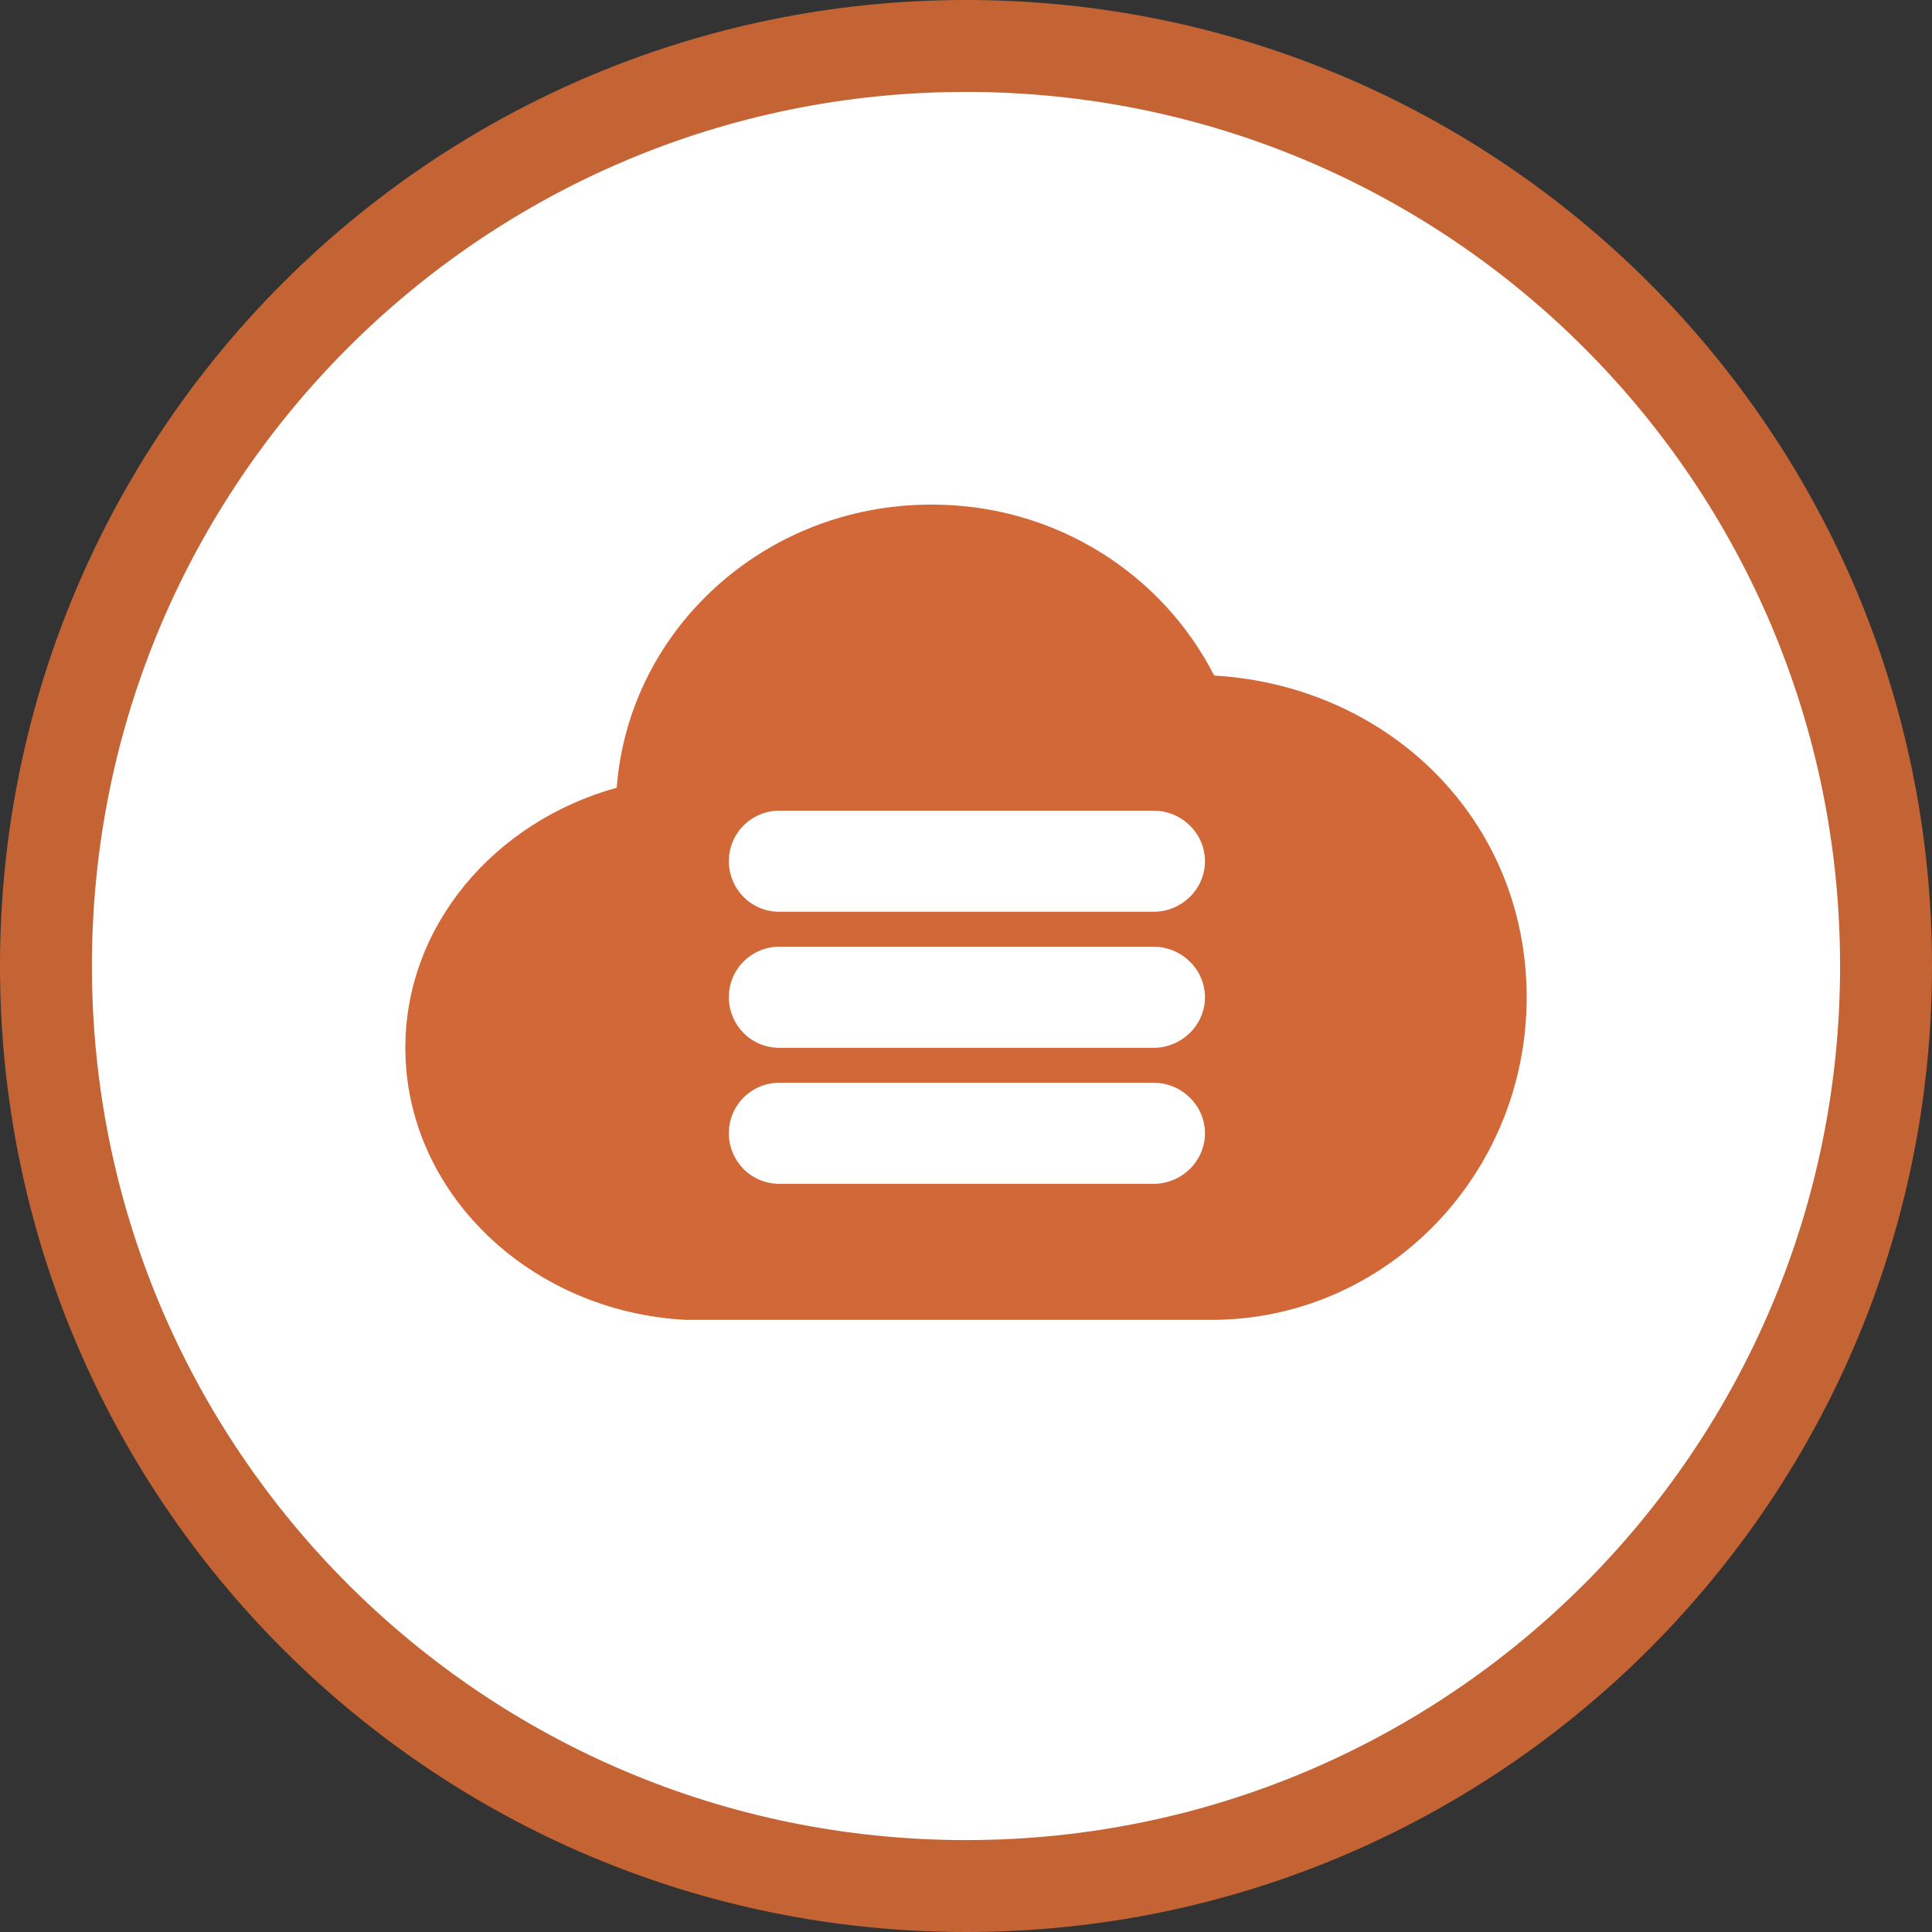 <?xml version="1.0" encoding="UTF-8"?> <svg xmlns="http://www.w3.org/2000/svg" id="Layer_2" data-name="Layer 2" viewBox="0 0 21.02 21.02"><rect x="0" y="0" width="21.02" height="21.02" fill="#333333" stroke="none"/> <defs> <style> .cls-1 { fill: #fff; } .cls-2 { fill: none; stroke: #c46434; stroke-miterlimit: 10; } .cls-3 { fill: #d26738; } </style> </defs> <g id="Bullets"> <g> <path class="cls-1" d="m20.52,10.51c0,5.53-4.48,10.01-10.01,10.01S.5,16.04.5,10.51,4.98.5,10.51.5s10.01,4.48,10.01,10.01"></path> <path class="cls-2" d="m20.52,10.51c0,5.53-4.48,10.01-10.01,10.01S.5,16.04.5,10.51,4.98.5,10.51.5s10.01,4.48,10.01,10.01Z"></path> <path class="cls-3" d="m10.13,5.49c-1.81,0-3.29,1.36-3.42,3.08-1.33.37-2.3,1.5-2.3,2.83,0,1.57,1.35,2.87,3.05,2.96h5.72c1.89,0,3.43-1.57,3.43-3.51s-1.51-3.39-3.4-3.5c-.56-1.1-1.72-1.86-3.07-1.86m-2.21,3.88c0-.31.25-.55.55-.55h4.07c.31,0,.56.25.56.55s-.25.55-.56.55h-4.07c-.31,0-.55-.25-.55-.55m0,1.48c0-.31.25-.55.55-.55h4.07c.31,0,.56.25.56.55s-.25.55-.56.55h-4.07c-.31,0-.55-.25-.55-.55m0,1.48c0-.31.25-.55.55-.55h4.07c.31,0,.56.25.56.55s-.25.55-.56.55h-4.07c-.31,0-.55-.25-.55-.55"></path> </g> </g> </svg> 